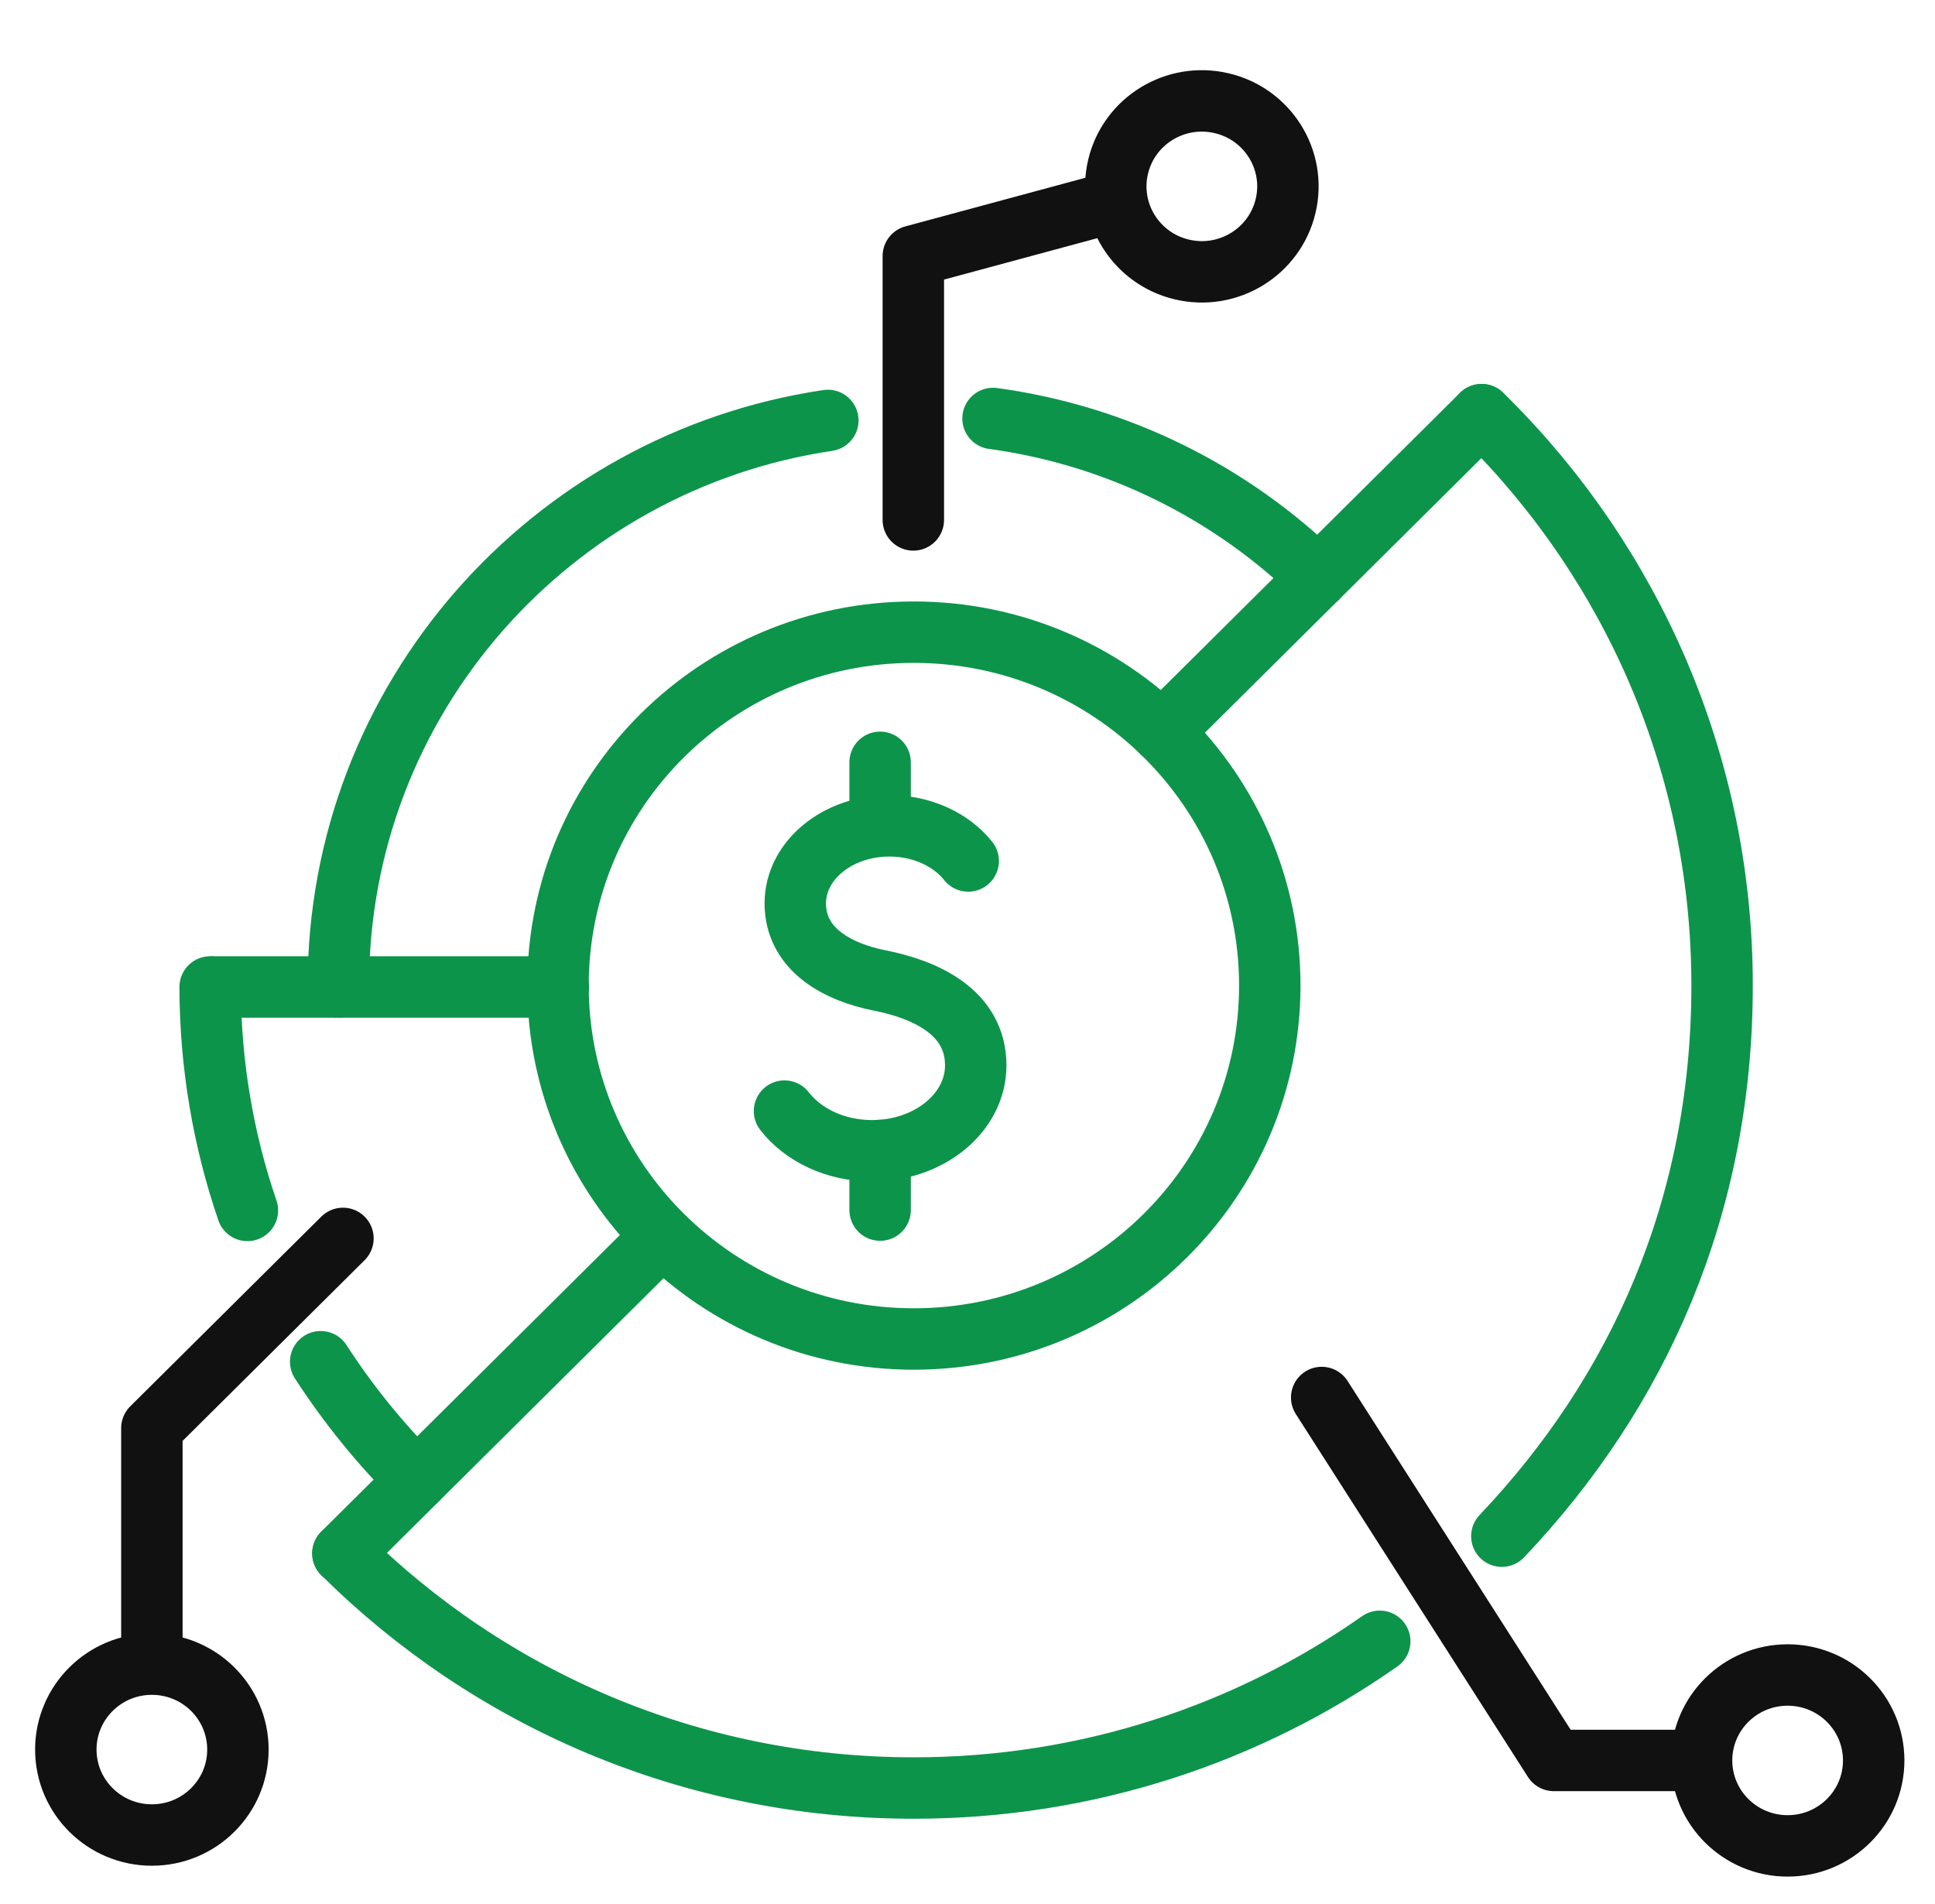 <svg width="63" height="62" viewBox="0 0 63 62" fill="none" xmlns="http://www.w3.org/2000/svg">
<g clip-path="url(#clip0_56630_981)">
<path d="M41.342 32.087C41.342 38.441 36.154 43.596 29.752 43.596C23.351 43.596 18.168 38.444 18.168 32.087C18.168 25.73 23.353 20.583 29.752 20.583C36.151 20.583 41.342 25.735 41.342 32.087Z" stroke="#0D944B" stroke-width="2" stroke-linecap="round" stroke-linejoin="round"/>
<path d="M32.331 13.625C36.424 14.184 40.1 16.054 42.909 18.796" stroke="#0D944B" stroke-width="2" stroke-linecap="round" stroke-linejoin="round"/>
<path d="M8.055 39.41C7.274 37.126 6.847 34.681 6.842 32.134" stroke="#0D944B" stroke-width="2" stroke-linecap="round" stroke-linejoin="round"/>
<path d="M13.568 48.189C12.393 47.024 11.344 45.732 10.441 44.336" stroke="#0D944B" stroke-width="2" stroke-linecap="round" stroke-linejoin="round"/>
<path d="M11.016 32.134V32.087C11.016 22.759 17.933 15.03 26.953 13.689M44.922 53.439C40.634 56.448 35.401 58.216 29.752 58.216H29.736C22.484 58.214 15.919 55.297 11.166 50.577M48.239 13.5C48.284 13.54 48.33 13.585 48.372 13.628C53.128 18.357 56.068 24.881 56.068 32.087C56.068 39.292 53.342 45.335 48.897 50.016" stroke="#0D944B" stroke-width="2" stroke-linecap="round" stroke-linejoin="round"/>
<path d="M11.163 50.577L21.387 40.424" stroke="#0D944B" stroke-width="2" stroke-linecap="round" stroke-linejoin="round"/>
<path d="M6.939 32.134H18.177" stroke="#0D944B" stroke-width="2" stroke-linecap="round" stroke-linejoin="round"/>
<path d="M37.828 23.839L48.239 13.5" stroke="#0D944B" stroke-width="2" stroke-linecap="round" stroke-linejoin="round"/>
<path d="M43.032 45.501L50.59 57.318H55.199" stroke="#111111" stroke-width="2" stroke-linecap="round" stroke-linejoin="round"/>
<path d="M58.202 60.1C59.749 60.1 61.004 58.854 61.004 57.318C61.004 55.781 59.749 54.536 58.202 54.536C56.655 54.536 55.4 55.781 55.4 57.318C55.4 58.854 56.655 60.1 58.202 60.1Z" stroke="#111111" stroke-width="2" stroke-linecap="round" stroke-linejoin="round"/>
<path d="M4.945 59.746C6.492 59.746 7.746 58.501 7.746 56.964C7.746 55.428 6.492 54.182 4.945 54.182C3.397 54.182 2.143 55.428 2.143 56.964C2.143 58.501 3.397 59.746 4.945 59.746Z" stroke="#111111" stroke-width="2" stroke-linecap="round" stroke-linejoin="round"/>
<path d="M41.856 6.71C42.213 5.215 41.282 3.715 39.777 3.361C38.271 3.006 36.761 3.93 36.404 5.425C36.046 6.92 36.977 8.42 38.483 8.775C39.988 9.13 41.498 8.205 41.856 6.71Z" stroke="#111111" stroke-width="2" stroke-linecap="round" stroke-linejoin="round"/>
<path d="M29.736 16.928V8.337L36.329 6.556" stroke="#111111" stroke-width="2" stroke-linecap="round" stroke-linejoin="round"/>
<path d="M11.166 40.321L4.945 46.498V53.951" stroke="#111111" stroke-width="2" stroke-linecap="round" stroke-linejoin="round"/>
<path d="M25.542 36.176C26.14 36.951 27.195 37.468 28.394 37.468C30.258 37.468 31.768 36.225 31.768 34.69C31.768 32.941 30.106 32.212 28.638 31.922C27.325 31.663 25.893 30.946 25.893 29.411C25.893 28.018 27.266 26.888 28.956 26.888C30.03 26.888 30.975 27.343 31.523 28.032" stroke="#0D944B" stroke-width="2" stroke-linecap="round" stroke-linejoin="round"/>
<path d="M28.655 39.399V37.458" stroke="#0D944B" stroke-width="2" stroke-linecap="round" stroke-linejoin="round"/>
<path d="M28.655 24.82V26.869" stroke="#0D944B" stroke-width="2" stroke-linecap="round" stroke-linejoin="round"/>
</g>
<defs>
<clipPath id="clip0_56630_981">
<rect width="62" height="61" fill="white" transform="translate(0.667 0.5)"/>
</clipPath>
</defs>
</svg>
